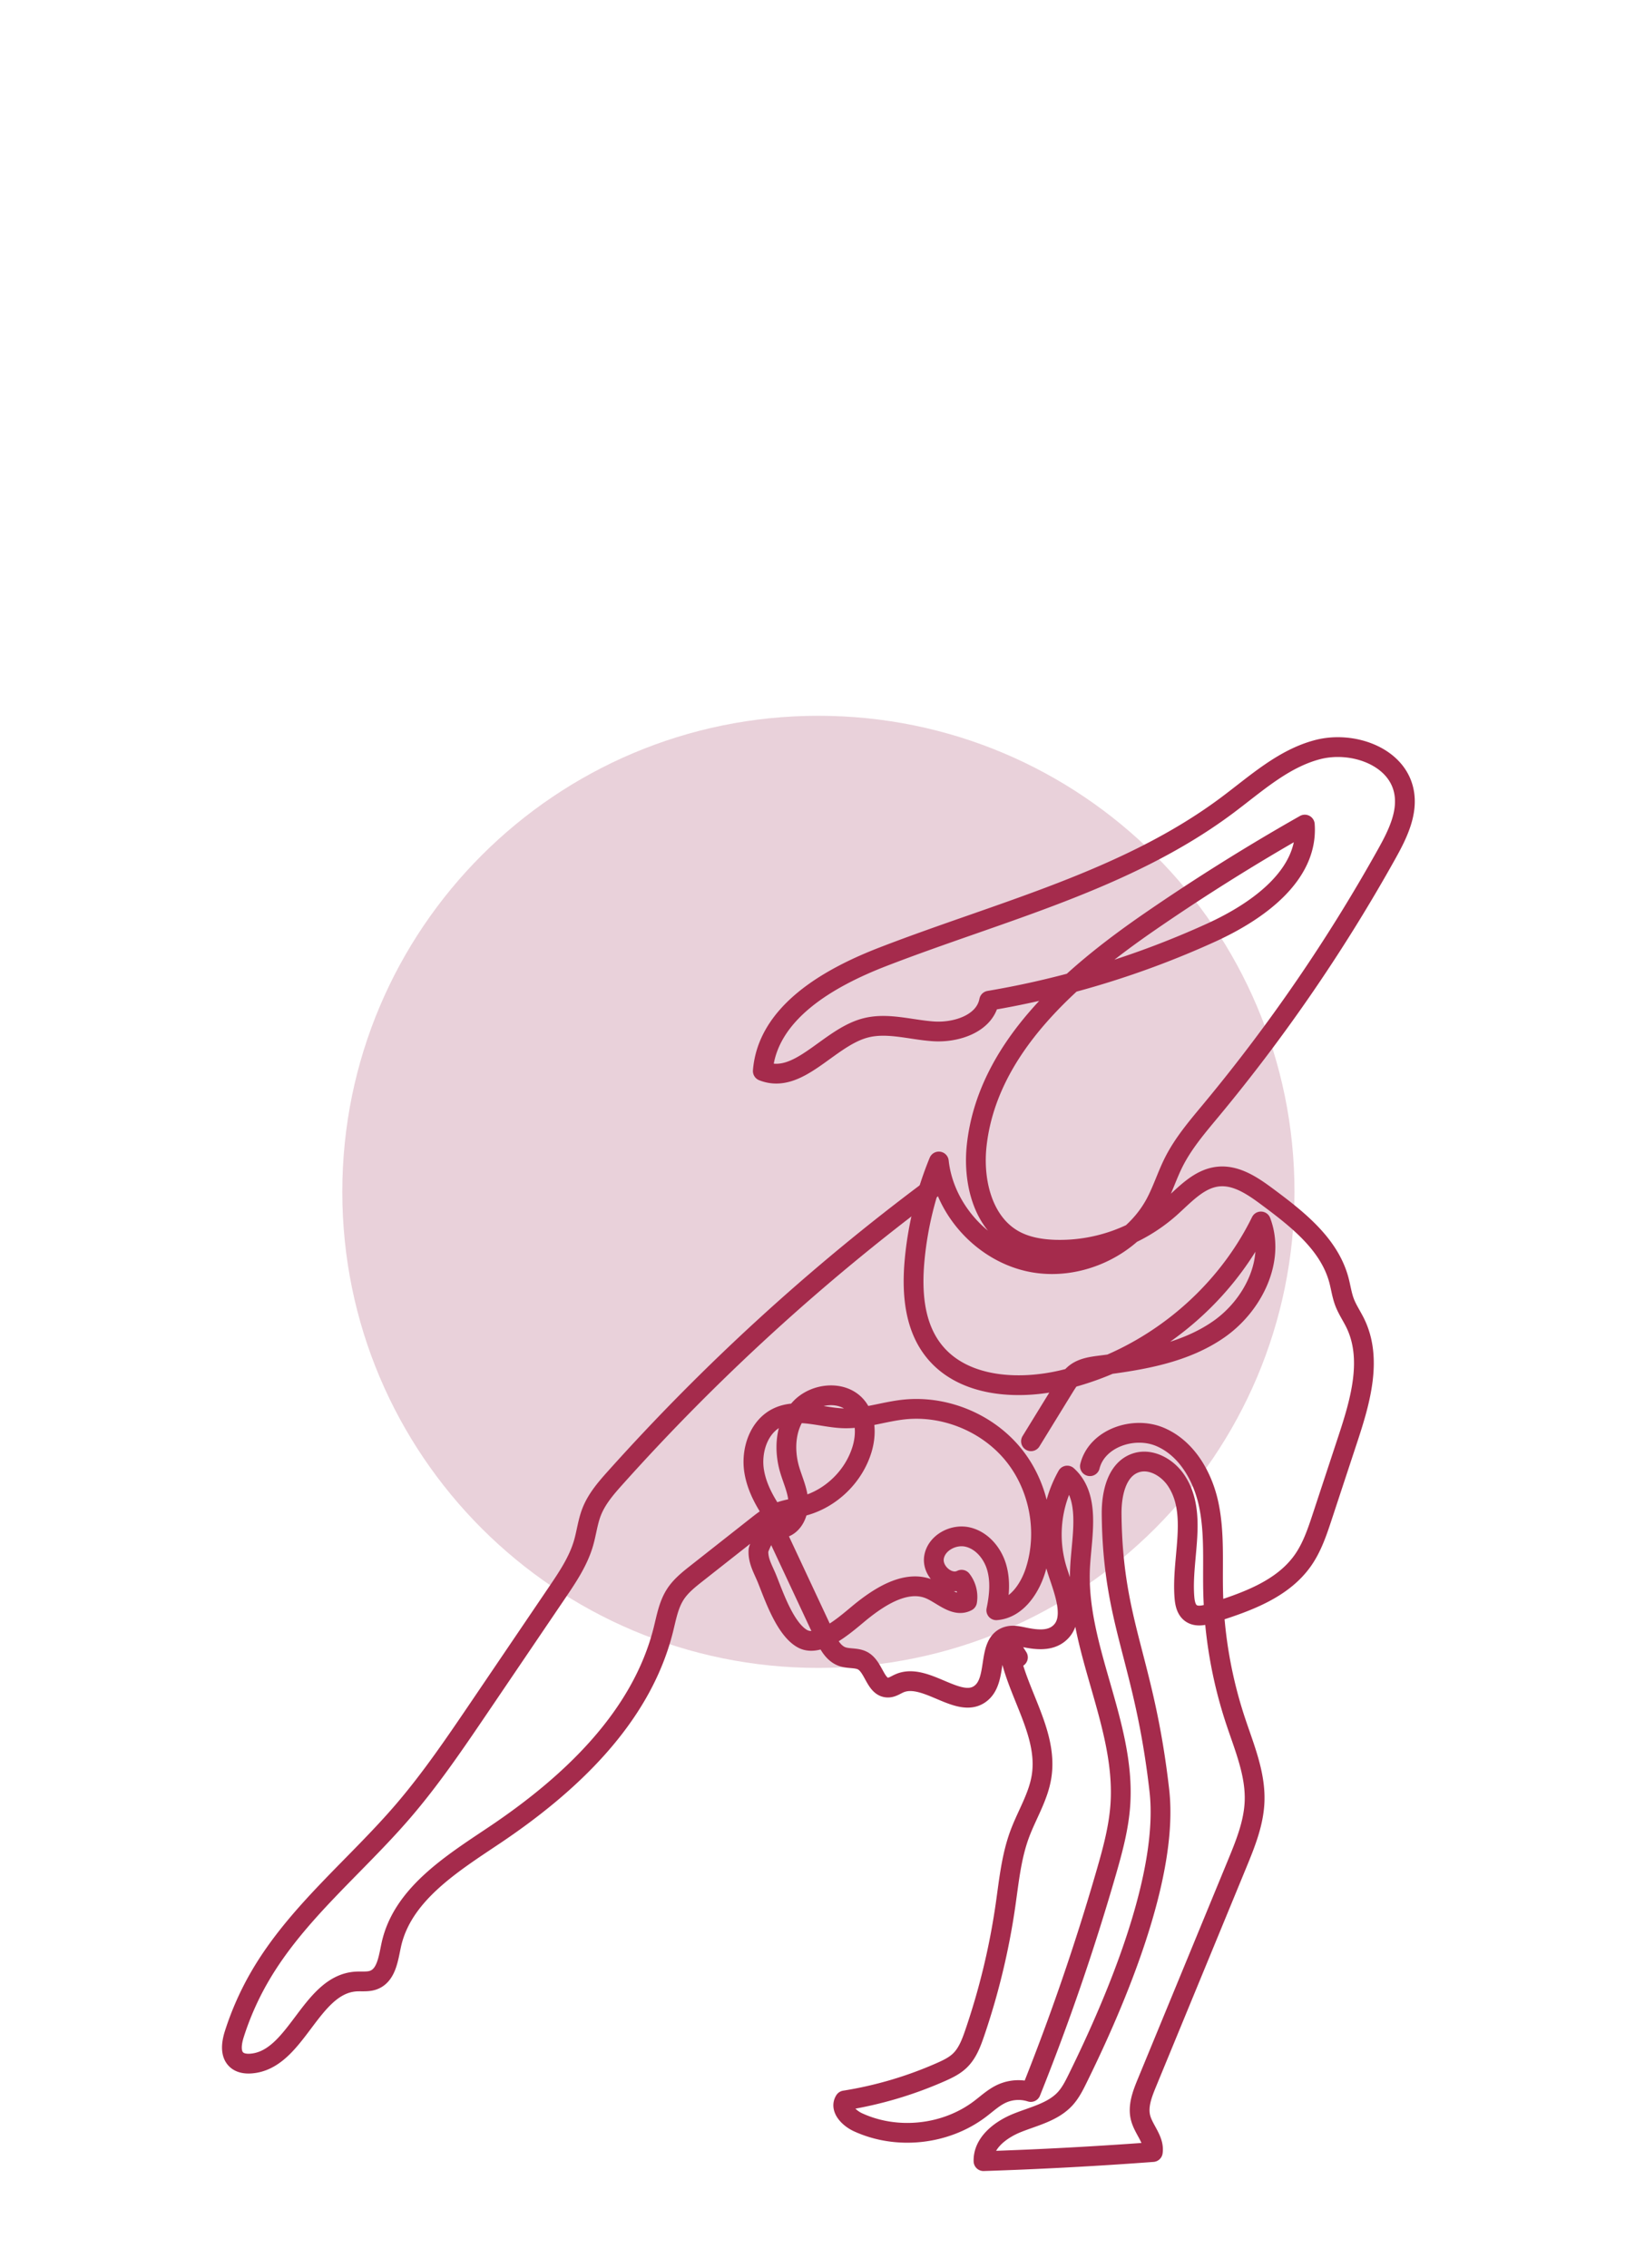 <svg xmlns="http://www.w3.org/2000/svg" width="124" height="172" viewBox="0 0 124 172"><g><g><g><path fill="#e9d1da" d="M25.961 90.395c0-19.942 16.166-36.107 36.107-36.107s36.107 16.165 36.107 36.107c0 19.94-16.166 36.106-36.107 36.106s-36.107-16.165-36.107-36.106z"/></g><g><g><path fill="none" stroke="#a52b4c" stroke-linecap="round" stroke-linejoin="round" stroke-miterlimit="20" stroke-width="1.5" d="M70.585 90.211a162.796 162.796 0 0 0-23.89 21.835c-.715.796-1.434 1.621-1.823 2.616-.299.765-.389 1.594-.619 2.382-.4 1.373-1.215 2.581-2.017 3.764l-5.909 8.72c-1.826 2.692-3.657 5.393-5.778 7.86-3.589 4.172-8.017 7.691-10.798 12.441a21.968 21.968 0 0 0-1.973 4.421c-.218.68-.353 1.545.197 2 .273.226.652.28 1.007.26 3.501-.204 4.517-6.003 8.017-6.225.45-.029.92.044 1.34-.116.971-.369 1.114-1.64 1.334-2.655.827-3.81 4.549-6.135 7.788-8.304 5.731-3.84 11.177-8.92 12.85-15.615.229-.919.394-1.88.908-2.676.412-.638 1.02-1.12 1.616-1.59l4.527-3.566c.484-.382.976-.768 1.544-1.01.654-.279 1.375-.352 2.062-.54 2.055-.56 3.773-2.224 4.4-4.26.342-1.109.333-2.426-.42-3.308-1.052-1.232-3.203-1.004-4.289.198-1.085 1.202-1.229 3.03-.78 4.586.234.806.61 1.583.665 2.42.054.837-.334 1.792-1.138 2.033-.974-1.288-1.93-2.668-2.203-4.259-.272-1.592.337-3.447 1.8-4.133 1.521-.715 3.292.027 4.973.08 1.533.046 3.02-.494 4.542-.663 3.107-.344 6.35.981 8.327 3.401 1.978 2.42 2.63 5.861 1.674 8.837-.455 1.417-1.475 2.87-2.959 2.983.227-1.084.336-2.227.02-3.288-.316-1.062-1.13-2.029-2.212-2.269-1.08-.239-2.358.451-2.532 1.545-.174 1.094 1.104 2.197 2.092 1.695.358.458.514 1.07.418 1.643-.889.477-1.83-.47-2.749-.888-1.739-.79-3.7.398-5.197 1.588-1.058.843-3.175 2.891-4.546 2.13-1.303-.725-2.155-3.235-2.674-4.525-.297-.736-.702-1.364-.657-2.176.011-.195.932-2.24 1.187-1.695l3.81 8.144c.304.653.674 1.366 1.351 1.61.515.184 1.123.058 1.594.336.833.493.944 2.054 1.912 2.014.306-.012.57-.209.851-.329 2.032-.869 4.645 2.182 6.261.674 1.185-1.106.365-3.75 1.914-4.227.384-.118.797-.032 1.19.05.888.188 1.897.333 2.63-.2 1.387-1.01.525-3.142-.013-4.772a9.12 9.12 0 0 1 .73-7.276c1.76 1.597 1.133 4.412.984 6.784-.388 6.166 3.466 12.02 3.044 18.183-.12 1.751-.585 3.458-1.072 5.145a175.922 175.922 0 0 1-5.72 16.64 3.066 3.066 0 0 0-2.177.117c-.626.281-1.135.763-1.682 1.176-2.6 1.966-6.297 2.365-9.256.998-.664-.307-1.388-1.032-.999-1.65a29.481 29.481 0 0 0 7.295-2.153c.518-.229 1.04-.48 1.446-.874.566-.547.854-1.313 1.11-2.056a53.555 53.555 0 0 0 2.34-9.693c.265-1.829.44-3.693 1.082-5.425.54-1.456 1.403-2.808 1.652-4.339.571-3.508-2.179-6.707-2.537-10.242l.75 1.176v0"/></g><g><path fill="none" stroke="#a52b4c" stroke-linecap="round" stroke-linejoin="round" stroke-miterlimit="20" stroke-width="1.5" d="M78.192 109.31v0l2.484-4.042c.26-.42.527-.852.925-1.146.535-.393 1.226-.484 1.885-.567 3.127-.394 6.365-.936 8.95-2.739 2.586-1.804 4.307-5.228 3.193-8.177-2.9 5.913-8.513 10.427-14.912 11.99-3.519.858-7.81.592-9.99-2.302-1.426-1.892-1.582-4.449-1.358-6.807.241-2.548.861-5.06 1.833-7.428.406 3.683 3.4 6.932 7.038 7.638 3.638.705 7.63-1.189 9.383-4.453.547-1.018.888-2.134 1.41-3.164.73-1.44 1.794-2.678 2.825-3.92a128.101 128.101 0 0 0 13.314-19.43c.824-1.477 1.645-3.134 1.292-4.789-.563-2.644-3.928-3.804-6.543-3.118-2.616.686-4.69 2.604-6.857 4.222-7.646 5.71-17.201 8.043-26.1 11.486-4.134 1.6-8.759 4.25-9.112 8.667 2.69 1.067 4.92-2.464 7.705-3.246 1.695-.477 3.482.121 5.238.236 1.757.116 3.892-.597 4.223-2.326a67.858 67.858 0 0 0 16.856-5.17c3.504-1.6 7.367-4.344 7.084-8.186a157.98 157.98 0 0 0-11.676 7.308c-6.11 4.205-12.398 9.648-13.208 17.021-.297 2.707.444 5.84 2.82 7.17.936.523 2.027.707 3.099.744a12.611 12.611 0 0 0 8.695-3.124c1.13-.999 2.217-2.273 3.716-2.424 1.377-.138 2.63.73 3.74 1.556 2.253 1.677 4.65 3.554 5.39 6.264.155.572.231 1.168.443 1.722.213.554.554 1.05.813 1.582 1.307 2.69.388 5.88-.547 8.72L100.291 115c-.382 1.158-.773 2.335-1.472 3.334-1.565 2.236-4.355 3.192-6.957 4.015-.512.162-1.117.311-1.548-.009-.353-.262-.449-.743-.485-1.18-.247-3.013 1.052-6.376-.634-8.884-.669-.995-1.936-1.71-3.07-1.32-1.45.498-1.834 2.358-1.818 3.893.083 8.372 2.48 10.936 3.62 20.958.733 6.453-3.282 15.901-6.146 21.73-.285.58-.569 1.17-1.006 1.645-.93 1.008-2.367 1.317-3.638 1.83-1.272.513-2.586 1.526-2.547 2.897 4.284-.14 8.565-.37 12.84-.69.132-.917-.685-1.682-.922-2.577-.236-.89.121-1.817.472-2.668l6.83-16.577c.635-1.54 1.28-3.123 1.338-4.788.074-2.1-.785-4.103-1.445-6.099a33.751 33.751 0 0 1-1.699-9.892c-.045-2.183.119-4.394-.337-6.53-.457-2.135-1.677-4.255-3.688-5.108-2.01-.852-4.79.103-5.318 2.222"/></g></g><g/></g></g></svg>